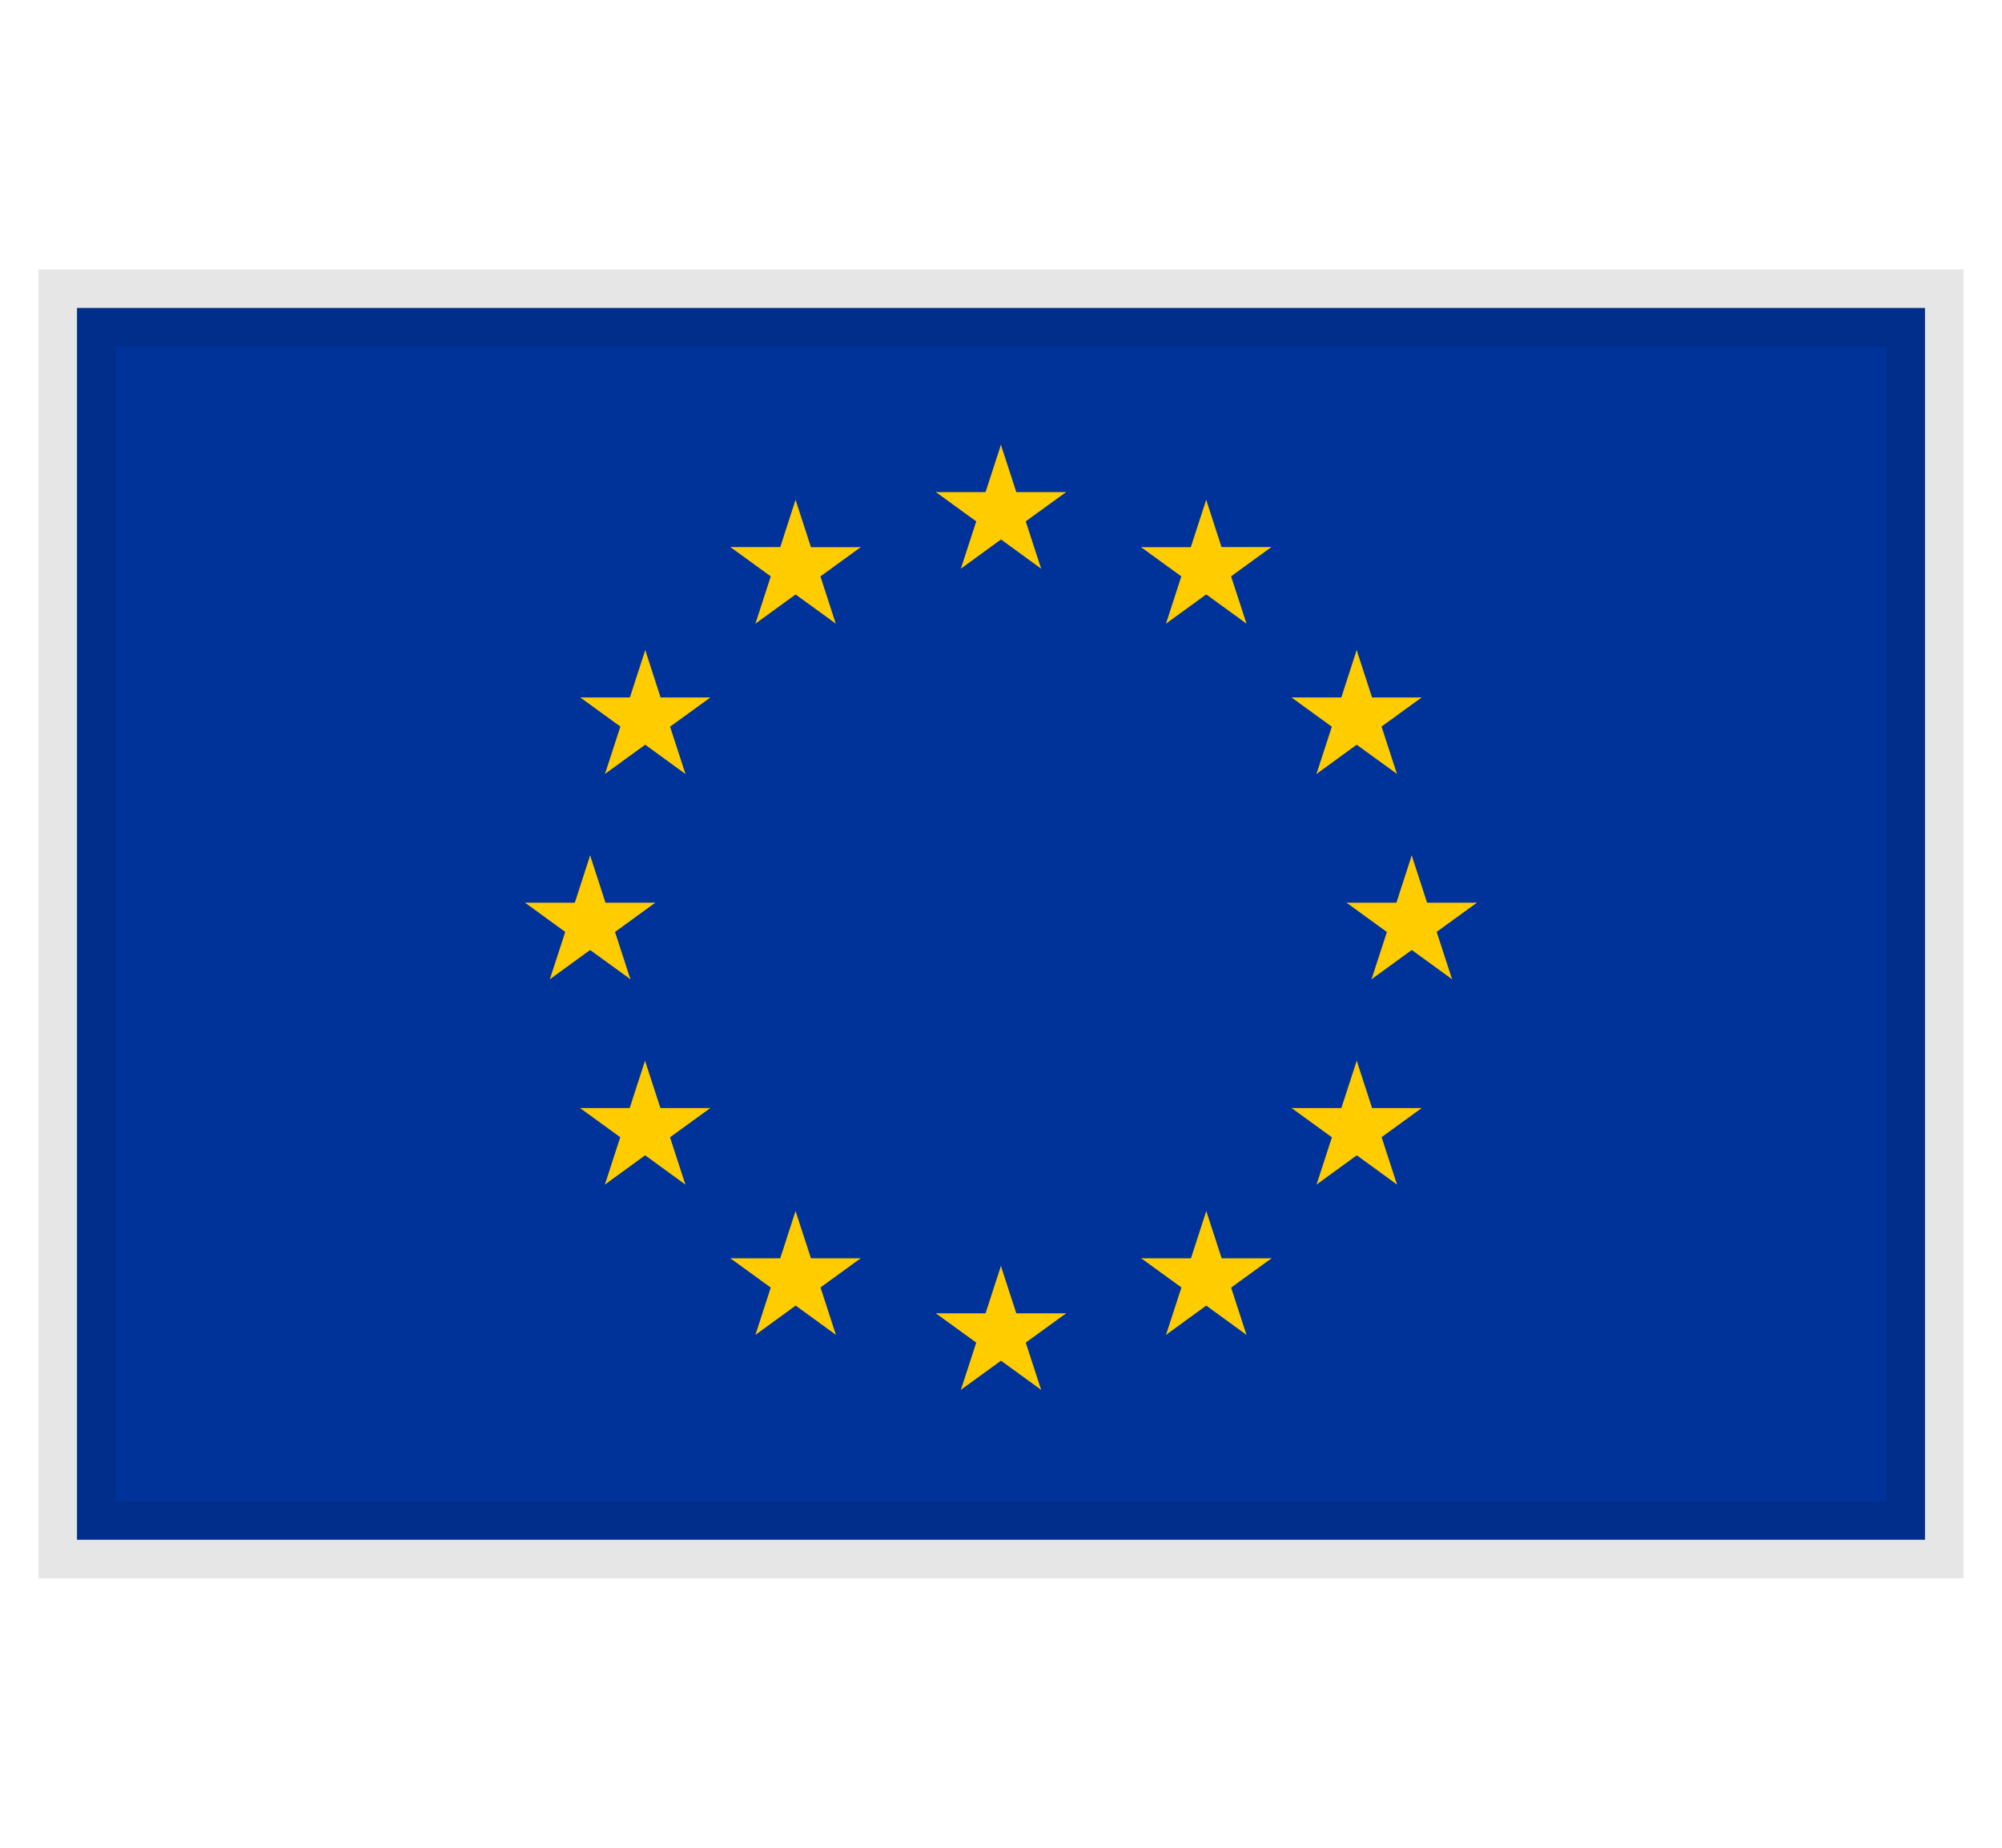 <svg width="26" height="24" viewBox="0 0 26 24" fill="none" xmlns="http://www.w3.org/2000/svg">
<g clip-path="url(#clip0_35_3005)">
<path d="M25 4H1V20H25V4Z" fill="#003399"/>
<path d="M12.999 5.778L12.724 6.623L13.147 6.76L12.999 5.778Z" fill="#FFCC00"/>
<path d="M12.999 5.778L13.274 6.623L12.851 6.76L12.999 5.778Z" fill="#FFCC00"/>
<path d="M13.845 6.392H12.956V6.836L13.845 6.392Z" fill="#FFCC00"/>
<path d="M13.845 6.392L13.125 6.914L12.864 6.555L13.845 6.392Z" fill="#FFCC00"/>
<path d="M13.521 7.386L13.246 6.54L12.824 6.678L13.521 7.386Z" fill="#FFCC00"/>
<path d="M13.521 7.386L12.802 6.863L13.063 6.504L13.521 7.386Z" fill="#FFCC00"/>
<path d="M12.155 6.392H13.044V6.836L12.155 6.392Z" fill="#FFCC00"/>
<path d="M12.155 6.392L12.874 6.914L13.136 6.555L12.155 6.392Z" fill="#FFCC00"/>
<path d="M12.479 7.386L12.754 6.54L13.176 6.678L12.479 7.386Z" fill="#FFCC00"/>
<path d="M12.479 7.386L13.198 6.863L12.937 6.504L12.479 7.386Z" fill="#FFCC00"/>
<path d="M12.999 16.444L12.724 17.29L13.147 17.427L12.999 16.444Z" fill="#FFCC00"/>
<path d="M12.999 16.444L13.274 17.29L12.851 17.427L12.999 16.444Z" fill="#FFCC00"/>
<path d="M13.845 17.059H12.956V17.503L13.845 17.059Z" fill="#FFCC00"/>
<path d="M13.845 17.059L13.125 17.581L12.864 17.222L13.845 17.059Z" fill="#FFCC00"/>
<path d="M13.521 18.052L13.246 17.207L12.824 17.345L13.521 18.052Z" fill="#FFCC00"/>
<path d="M13.521 18.052L12.802 17.53L13.063 17.171L13.521 18.052Z" fill="#FFCC00"/>
<path d="M12.155 17.059H13.044V17.503L12.155 17.059Z" fill="#FFCC00"/>
<path d="M12.155 17.059L12.874 17.581L13.136 17.222L12.155 17.059Z" fill="#FFCC00"/>
<path d="M12.479 18.052L12.754 17.207L13.176 17.345L12.479 18.052Z" fill="#FFCC00"/>
<path d="M12.479 18.052L13.198 17.53L12.937 17.171L12.479 18.052Z" fill="#FFCC00"/>
<path d="M7.664 11.111L7.39 11.957L7.812 12.094L7.664 11.111Z" fill="#FFCC00"/>
<path d="M7.664 11.111L7.939 11.957L7.516 12.094L7.664 11.111Z" fill="#FFCC00"/>
<path d="M8.51 11.725H7.622V12.17L8.51 11.725Z" fill="#FFCC00"/>
<path d="M8.51 11.725L7.791 12.248L7.53 11.888L8.51 11.725Z" fill="#FFCC00"/>
<path d="M8.187 12.719L7.912 11.874L7.49 12.011L8.187 12.719Z" fill="#FFCC00"/>
<path d="M8.187 12.719L7.468 12.197L7.729 11.837L8.187 12.719Z" fill="#FFCC00"/>
<path d="M6.819 11.725H7.708V12.17L6.819 11.725Z" fill="#FFCC00"/>
<path d="M6.819 11.725L7.538 12.248L7.8 11.888L6.819 11.725Z" fill="#FFCC00"/>
<path d="M7.141 12.719L7.416 11.874L7.838 12.011L7.141 12.719Z" fill="#FFCC00"/>
<path d="M7.141 12.719L7.86 12.197L7.599 11.837L7.141 12.719Z" fill="#FFCC00"/>
<path d="M9.811 8.1L10.53 7.578L10.269 7.218L9.811 8.1Z" fill="#FFCC00"/>
<path d="M9.811 8.1L10.085 7.255L10.508 7.392L9.811 8.1Z" fill="#FFCC00"/>
<path d="M9.486 7.106L10.206 7.629L10.467 7.269L9.486 7.106Z" fill="#FFCC00"/>
<path d="M9.486 7.106L10.375 7.106V7.551L9.486 7.106Z" fill="#FFCC00"/>
<path d="M10.332 6.492L10.058 7.338L10.48 7.475L10.332 6.492Z" fill="#FFCC00"/>
<path d="M10.332 6.492L10.607 7.338L10.184 7.475L10.332 6.492Z" fill="#FFCC00"/>
<path d="M10.854 8.1L10.135 7.578L10.396 7.218L10.854 8.1Z" fill="#FFCC00"/>
<path d="M10.854 8.1L10.58 7.255L10.157 7.392L10.854 8.1Z" fill="#FFCC00"/>
<path d="M11.178 7.107L10.459 7.629L10.197 7.269L11.178 7.107Z" fill="#FFCC00"/>
<path d="M11.178 7.107H10.289V7.551L11.178 7.107Z" fill="#FFCC00"/>
<path d="M8.902 10.053L8.627 9.207L8.204 9.344L8.902 10.053Z" fill="#FFCC00"/>
<path d="M8.902 10.053L8.183 9.53L8.444 9.17L8.902 10.053Z" fill="#FFCC00"/>
<path d="M7.857 10.052L8.576 9.53L8.315 9.17L7.857 10.052Z" fill="#FFCC00"/>
<path d="M7.857 10.052L8.132 9.207L8.555 9.344L7.857 10.052Z" fill="#FFCC00"/>
<path d="M7.536 9.059L8.255 9.581L8.516 9.222L7.536 9.059Z" fill="#FFCC00"/>
<path d="M7.536 9.059H8.425V9.503L7.536 9.059Z" fill="#FFCC00"/>
<path d="M9.226 9.059L8.506 9.581L8.245 9.221L9.226 9.059Z" fill="#FFCC00"/>
<path d="M9.226 9.059H8.337V9.503L9.226 9.059Z" fill="#FFCC00"/>
<path d="M8.38 8.444L8.654 9.29L8.232 9.427L8.38 8.444Z" fill="#FFCC00"/>
<path d="M8.38 8.444L8.105 9.29L8.528 9.427L8.38 8.444Z" fill="#FFCC00"/>
<path d="M9.225 14.392H8.336V14.836L9.225 14.392Z" fill="#FFCC00"/>
<path d="M9.225 14.392L8.506 14.914L8.244 14.555L9.225 14.392Z" fill="#FFCC00"/>
<path d="M8.901 15.386L8.626 14.54L8.203 14.678L8.901 15.386Z" fill="#FFCC00"/>
<path d="M8.901 15.386L8.182 14.863L8.443 14.504L8.901 15.386Z" fill="#FFCC00"/>
<path d="M7.856 15.386L8.575 14.863L8.314 14.504L7.856 15.386Z" fill="#FFCC00"/>
<path d="M7.856 15.386L8.13 14.54L8.553 14.678L7.856 15.386Z" fill="#FFCC00"/>
<path d="M8.377 13.778L8.652 14.623L8.229 14.76L8.377 13.778Z" fill="#FFCC00"/>
<path d="M8.377 13.778L8.103 14.623L8.525 14.76L8.377 13.778Z" fill="#FFCC00"/>
<path d="M7.533 14.392H8.422V14.836L7.533 14.392Z" fill="#FFCC00"/>
<path d="M7.533 14.392L8.252 14.914L8.513 14.555L7.533 14.392Z" fill="#FFCC00"/>
<path d="M11.177 16.344H10.288V16.788L11.177 16.344Z" fill="#FFCC00"/>
<path d="M11.177 16.344L10.458 16.866L10.197 16.507L11.177 16.344Z" fill="#FFCC00"/>
<path d="M10.856 17.338L10.581 16.492L10.159 16.63L10.856 17.338Z" fill="#FFCC00"/>
<path d="M10.856 17.338L10.137 16.815L10.398 16.456L10.856 17.338Z" fill="#FFCC00"/>
<path d="M9.811 17.338L10.53 16.815L10.269 16.456L9.811 17.338Z" fill="#FFCC00"/>
<path d="M9.811 17.338L10.085 16.492L10.508 16.63L9.811 17.338Z" fill="#FFCC00"/>
<path d="M10.332 15.73L10.607 16.575L10.184 16.713L10.332 15.73Z" fill="#FFCC00"/>
<path d="M10.332 15.73L10.058 16.575L10.48 16.713L10.332 15.73Z" fill="#FFCC00"/>
<path d="M9.486 16.344H10.375V16.788L9.486 16.344Z" fill="#FFCC00"/>
<path d="M9.486 16.344L10.205 16.866L10.467 16.507L9.486 16.344Z" fill="#FFCC00"/>
<path d="M18.334 11.111L18.609 11.957L18.186 12.094L18.334 11.111Z" fill="#FFCC00"/>
<path d="M18.334 11.111L18.06 11.957L18.483 12.094L18.334 11.111Z" fill="#FFCC00"/>
<path d="M17.488 11.725H18.377V12.17L17.488 11.725Z" fill="#FFCC00"/>
<path d="M17.488 11.725L18.207 12.248L18.469 11.888L17.488 11.725Z" fill="#FFCC00"/>
<path d="M17.812 12.719L18.087 11.874L18.509 12.011L17.812 12.719Z" fill="#FFCC00"/>
<path d="M17.812 12.719L18.531 12.197L18.27 11.837L17.812 12.719Z" fill="#FFCC00"/>
<path d="M19.18 11.725H18.291V12.17L19.18 11.725Z" fill="#FFCC00"/>
<path d="M19.18 11.725L18.46 12.248L18.199 11.888L19.18 11.725Z" fill="#FFCC00"/>
<path d="M18.858 12.719L18.583 11.874L18.16 12.011L18.858 12.719Z" fill="#FFCC00"/>
<path d="M18.858 12.719L18.139 12.197L18.4 11.837L18.858 12.719Z" fill="#FFCC00"/>
<path d="M16.188 8.1L15.469 7.578L15.73 7.218L16.188 8.1Z" fill="#FFCC00"/>
<path d="M16.188 8.1L15.913 7.255L15.491 7.392L16.188 8.1Z" fill="#FFCC00"/>
<path d="M16.511 7.106L15.791 7.629L15.53 7.269L16.511 7.106Z" fill="#FFCC00"/>
<path d="M16.511 7.106L15.622 7.106V7.551L16.511 7.106Z" fill="#FFCC00"/>
<path d="M15.665 6.492L15.939 7.338L15.517 7.475L15.665 6.492Z" fill="#FFCC00"/>
<path d="M15.665 6.492L15.39 7.338L15.813 7.475L15.665 6.492Z" fill="#FFCC00"/>
<path d="M15.143 8.1L15.862 7.578L15.6 7.218L15.143 8.1Z" fill="#FFCC00"/>
<path d="M15.143 8.1L15.417 7.255L15.84 7.392L15.143 8.1Z" fill="#FFCC00"/>
<path d="M14.819 7.107L15.538 7.629L15.799 7.269L14.819 7.107Z" fill="#FFCC00"/>
<path d="M14.819 7.107L15.708 7.107V7.551L14.819 7.107Z" fill="#FFCC00"/>
<path d="M17.097 10.053L17.372 9.207L17.794 9.344L17.097 10.053Z" fill="#FFCC00"/>
<path d="M17.097 10.053L17.816 9.53L17.555 9.17L17.097 10.053Z" fill="#FFCC00"/>
<path d="M18.142 10.052L17.422 9.53L17.684 9.17L18.142 10.052Z" fill="#FFCC00"/>
<path d="M18.142 10.052L17.867 9.207L17.444 9.344L18.142 10.052Z" fill="#FFCC00"/>
<path d="M18.463 9.059L17.744 9.581L17.483 9.222L18.463 9.059Z" fill="#FFCC00"/>
<path d="M18.463 9.059H17.574V9.503L18.463 9.059Z" fill="#FFCC00"/>
<path d="M16.773 9.059L17.492 9.581L17.754 9.221L16.773 9.059Z" fill="#FFCC00"/>
<path d="M16.773 9.059H17.662V9.503L16.773 9.059Z" fill="#FFCC00"/>
<path d="M17.619 8.444L17.345 9.29L17.767 9.427L17.619 8.444Z" fill="#FFCC00"/>
<path d="M17.619 8.444L17.894 9.29L17.471 9.427L17.619 8.444Z" fill="#FFCC00"/>
<path d="M16.774 14.392H17.663V14.836L16.774 14.392Z" fill="#FFCC00"/>
<path d="M16.774 14.392L17.493 14.914L17.755 14.555L16.774 14.392Z" fill="#FFCC00"/>
<path d="M17.098 15.386L17.373 14.54L17.795 14.678L17.098 15.386Z" fill="#FFCC00"/>
<path d="M17.098 15.386L17.817 14.863L17.556 14.504L17.098 15.386Z" fill="#FFCC00"/>
<path d="M18.143 15.386L17.424 14.863L17.685 14.504L18.143 15.386Z" fill="#FFCC00"/>
<path d="M18.143 15.386L17.868 14.54L17.446 14.678L18.143 15.386Z" fill="#FFCC00"/>
<path d="M17.62 13.778L17.345 14.623L17.768 14.76L17.62 13.778Z" fill="#FFCC00"/>
<path d="M17.62 13.778L17.894 14.623L17.471 14.76L17.62 13.778Z" fill="#FFCC00"/>
<path d="M18.464 14.392H17.575V14.836L18.464 14.392Z" fill="#FFCC00"/>
<path d="M18.464 14.392L17.745 14.914L17.483 14.555L18.464 14.392Z" fill="#FFCC00"/>
<path d="M14.822 16.344H15.711V16.788L14.822 16.344Z" fill="#FFCC00"/>
<path d="M14.822 16.344L15.541 16.866L15.802 16.507L14.822 16.344Z" fill="#FFCC00"/>
<path d="M15.143 17.338L15.418 16.492L15.84 16.63L15.143 17.338Z" fill="#FFCC00"/>
<path d="M15.143 17.338L15.862 16.815L15.601 16.456L15.143 17.338Z" fill="#FFCC00"/>
<path d="M16.188 17.338L15.469 16.815L15.73 16.456L16.188 17.338Z" fill="#FFCC00"/>
<path d="M16.188 17.338L15.913 16.492L15.491 16.63L16.188 17.338Z" fill="#FFCC00"/>
<path d="M15.666 15.73L15.392 16.575L15.815 16.713L15.666 15.73Z" fill="#FFCC00"/>
<path d="M15.666 15.73L15.941 16.575L15.518 16.713L15.666 15.73Z" fill="#FFCC00"/>
<path d="M16.513 16.344H15.624V16.788L16.513 16.344Z" fill="#FFCC00"/>
<path d="M16.513 16.344L15.793 16.866L15.532 16.507L16.513 16.344Z" fill="#FFCC00"/>
</g>
<rect x="1" y="4" width="24" height="16" stroke="black" stroke-opacity="0.1"/>
<defs>
<clipPath id="clip0_35_3005">
<rect x="1" y="4" width="24" height="16" fill="white"/>
</clipPath>
</defs>
</svg>
